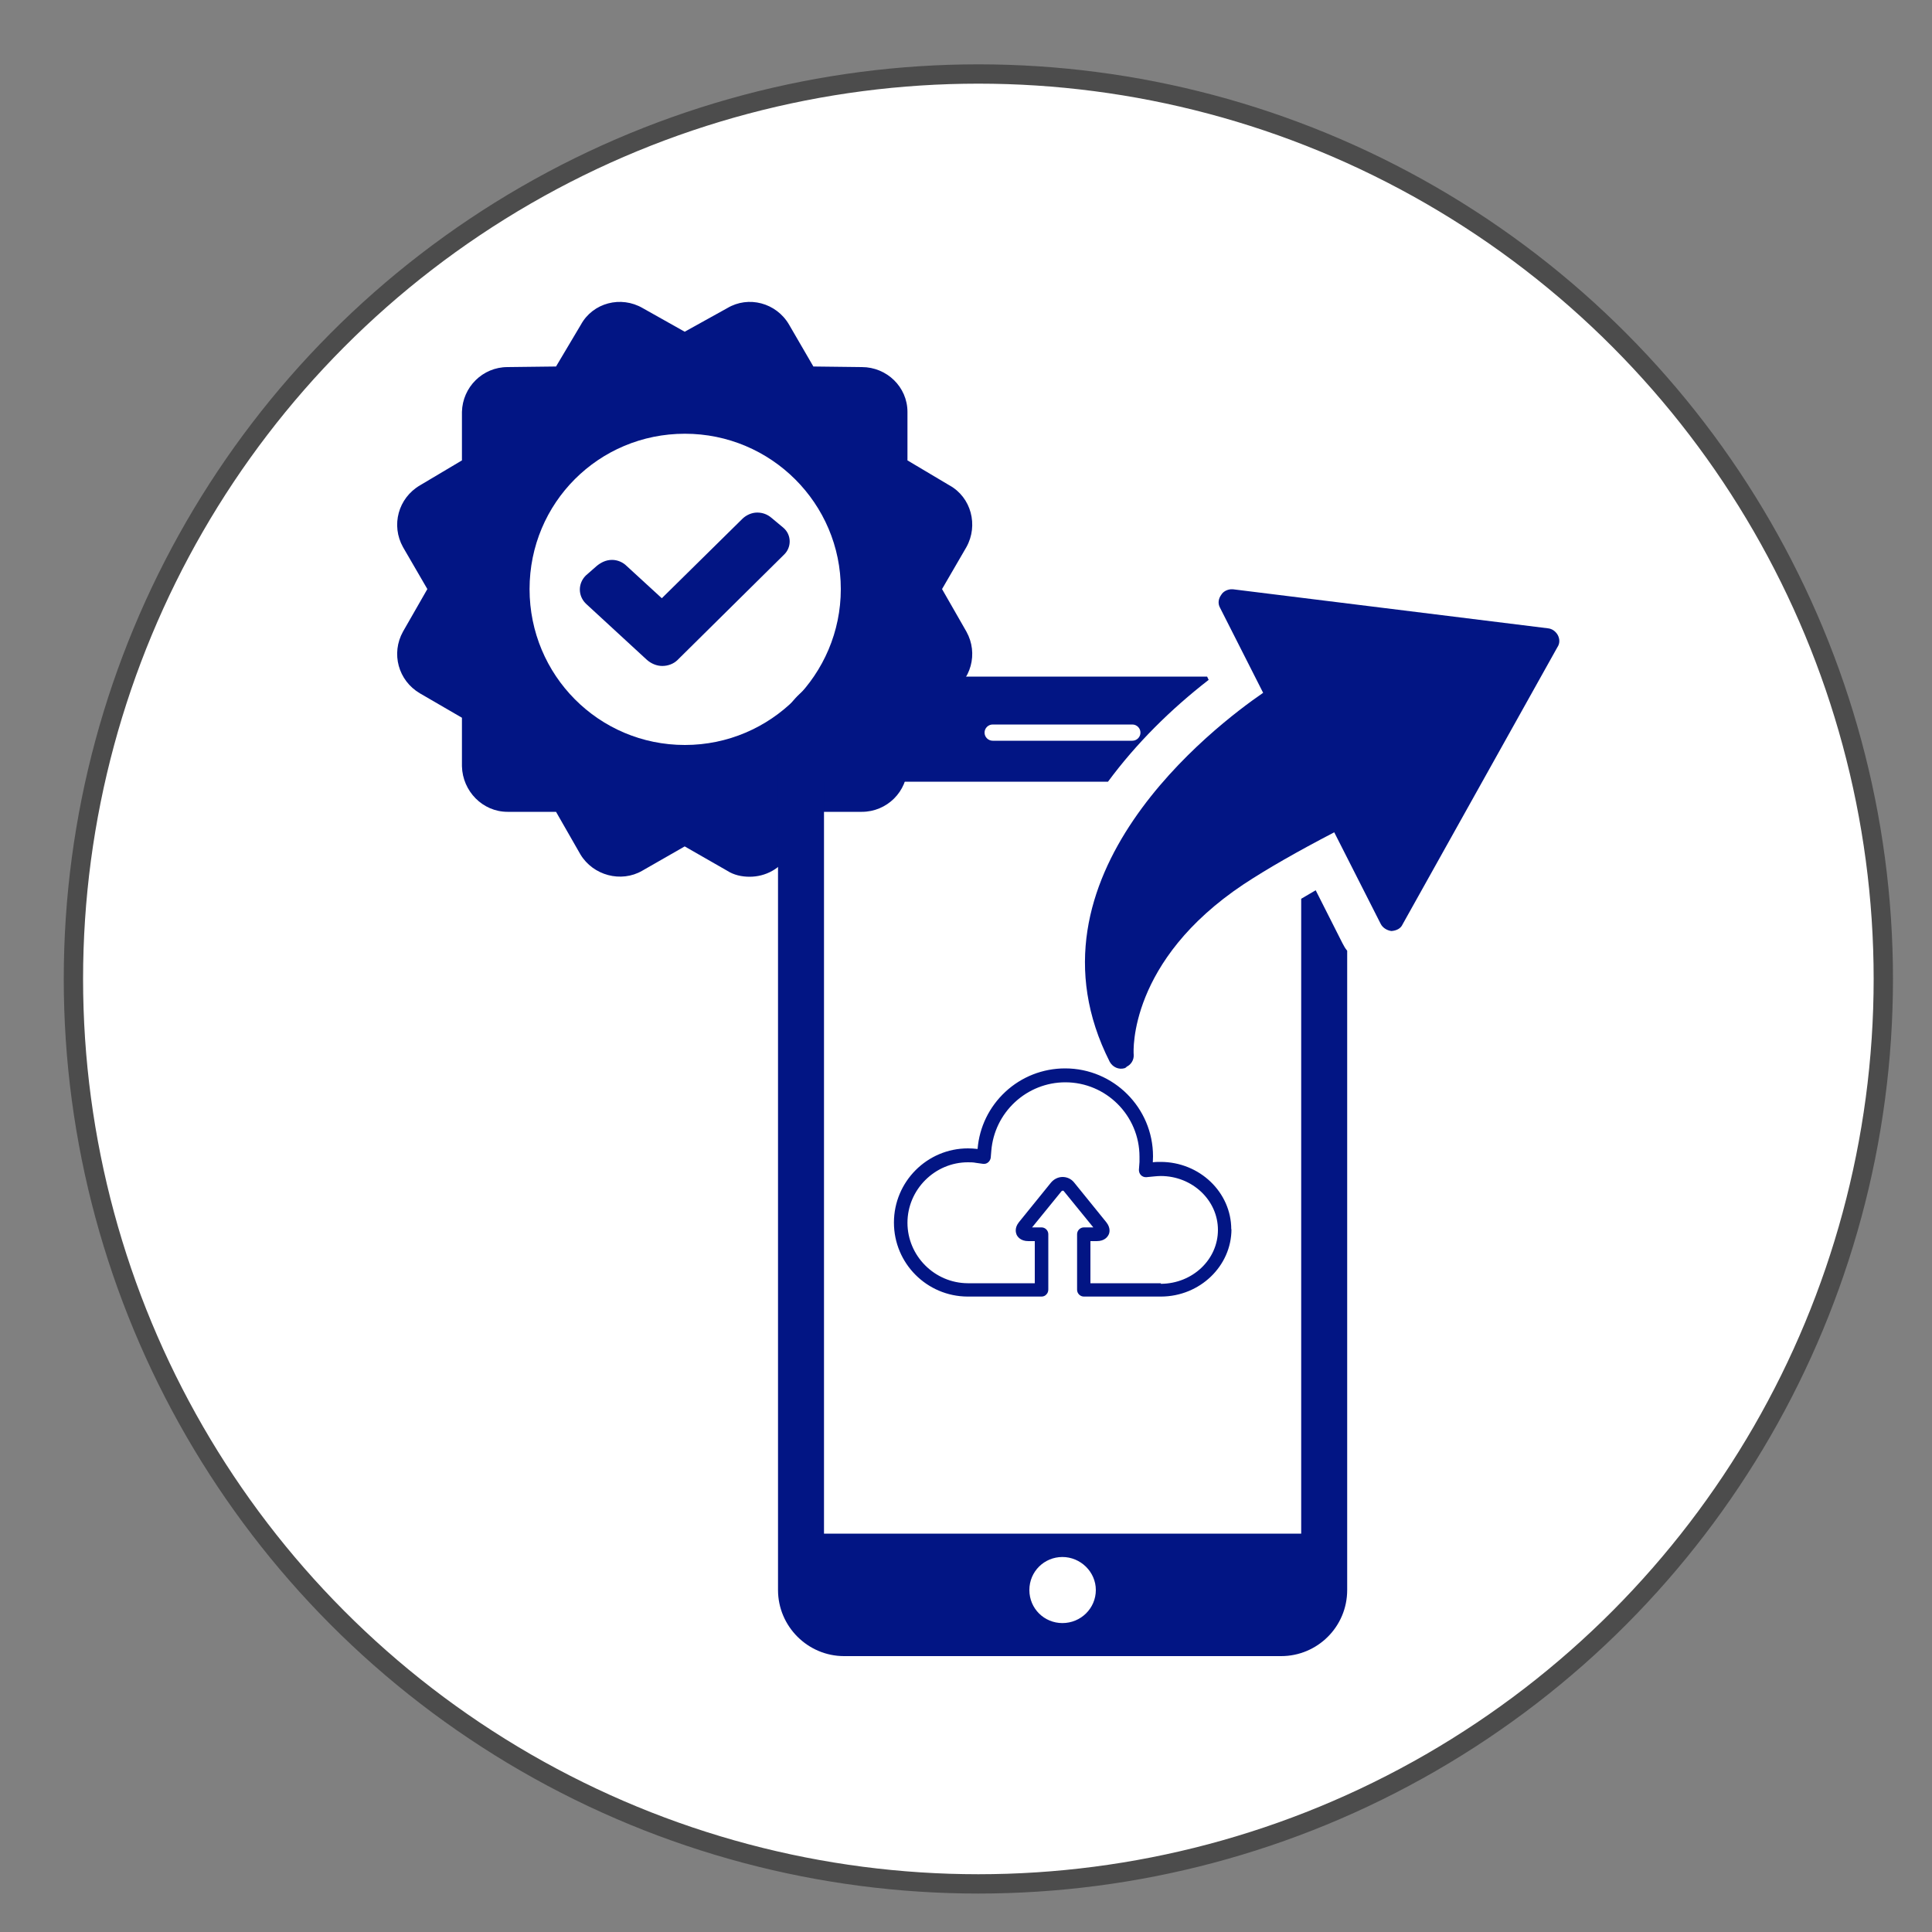 <?xml version="1.0" encoding="UTF-8"?>
<svg id="Layer_1" data-name="Layer 1" xmlns="http://www.w3.org/2000/svg" viewBox="0 0 100 100">
  <rect x="0" y="0" width="100" height="100" fill="#808080" stroke="none"/>
  <defs>
    <style>
      .cls-1 {
        fill: #fff;
        stroke: #4c4c4c;
        stroke-miterlimit: 10;
      }

      .cls-2 {
        fill-rule: evenodd;
      }

      .cls-2, .cls-3 {
        fill: #021584;
        stroke-width: 0px;
      }
    </style>
  </defs>
  <circle class="cls-1" cx="50.64" cy="50.67" r="46.84"/>
  <g>
    <path class="cls-2" d="m49.14,25.12l-2.17-1.29v-2.51c0-1.29-1.07-2.32-2.36-2.32l-2.51-.03-1.26-2.17c-.66-1.13-2.1-1.51-3.2-.85l-2.2,1.22-2.17-1.22c-1.13-.66-2.58-.28-3.2.85l-1.29,2.17-2.51.03c-1.29,0-2.33,1.04-2.36,2.32v2.51l-2.17,1.29c-1.13.66-1.51,2.07-.88,3.2l1.26,2.17-1.26,2.2c-.63,1.13-.25,2.54.88,3.2l2.17,1.26v2.51c.03,1.29,1.07,2.36,2.36,2.36h2.51l1.26,2.2c.66,1.1,2.11,1.48,3.2.85l2.2-1.26,2.2,1.26c.34.22.75.31,1.16.31.82,0,1.6-.41,2.04-1.16l1.26-2.2h2.51c1.29,0,2.36-1.04,2.36-2.36v-2.51l2.17-1.26c1.13-.66,1.51-2.07.88-3.2l-1.26-2.2,1.26-2.17c.63-1.13.25-2.58-.88-3.2h0Zm-14.89,5.84h0l-1.82-1.67c-.19-.19-.47-.31-.75-.31-.31,0-.57.13-.79.31l-.57.5c-.41.41-.41,1.04,0,1.45l3.17,2.92c.22.19.5.31.79.31.31,0,.6-.12.79-.31l5.5-5.44c.41-.38.41-1.04-.03-1.41l-.6-.5c-.22-.19-.47-.28-.75-.28s-.56.13-.75.31l-4.18,4.12Zm1.2-8.51c4.46,0,8.07,3.61,8.07,8.04s-3.61,8.07-8.07,8.07-8.04-3.61-8.04-8.07,3.58-8.04,8.04-8.04h0Z"/>
    <path class="cls-3" d="m62.47,35.02h-18.78c-1.88,0-3.42,1.54-3.42,3.44v43.84c0,1.88,1.54,3.42,3.42,3.42h22.62c1.88,0,3.42-1.52,3.42-3.42v-33.09c-.11-.13-.17-.25-.25-.4l-1.38-2.73c-.25.15-.5.29-.75.44v32.86h-24.7v-38.92h14.7c1.46-1.98,3.25-3.75,5.21-5.27l-.08-.17Zm-4.17,20.2c.23-.1.4-.35.38-.63-.02-.19-.25-4.86,5.69-8.82,1.23-.81,2.77-1.69,4.69-2.69l2.4,4.73c.1.21.33.35.56.38.25-.02.48-.12.58-.35l8.01-14.34c.13-.19.13-.42.02-.63-.11-.19-.29-.33-.52-.35l-16.3-2.02h-.1c-.21.02-.4.12-.5.29-.14.19-.19.44-.06.67l2.23,4.4c-2.46,1.69-12.8,9.51-7.94,19.1.15.27.46.42.77.33.04-.02.08-.04.1-.06h0Zm-6.92-17.72h7.23c.23,0,.42.19.42.42s-.19.42-.42.42h-7.23c-.23,0-.42-.19-.42-.42s.19-.42.42-.42h0Zm3.61,46.51h0c-.94,0-1.71-.75-1.71-1.71s.77-1.71,1.71-1.71,1.73.77,1.73,1.71-.77,1.71-1.73,1.71h0Z"/>
    <path class="cls-3" d="m63.73,63.63c0-1.92-1.64-3.49-3.66-3.49-.13,0-.27,0-.4.02,0-.11.01-.21.01-.31,0-2.51-2.04-4.55-4.55-4.55-1.15,0-2.25.43-3.09,1.21-.84.78-1.35,1.83-1.44,2.96-.17-.02-.34-.03-.5-.03-2.11,0-3.83,1.72-3.83,3.84s1.71,3.82,3.81,3.83h3.83c.1,0,.19-.04.25-.11.07-.07.1-.16.1-.26,0,0,0,0,0,0v-2.86c0-.19-.16-.35-.35-.35h-.49l1.53-1.88s.07-.05.11,0l1.53,1.88h-.49c-.19,0-.35.16-.35.35v2.86s0,.02,0,.02c0,.19.16.35.35.35h4c2.01-.01,3.64-1.58,3.64-3.49Zm-3.65,2.79h-3.64s0-2.18,0-2.18h.33c.41,0,.56-.23.61-.33.05-.09.12-.35-.12-.65l-1.66-2.05c-.15-.19-.37-.29-.6-.29s-.45.11-.6.29l-1.66,2.05c-.24.3-.16.55-.12.65.05.1.2.33.61.33h.33v2.18h-3.47c-1.72-.01-3.12-1.42-3.12-3.13s1.41-3.13,3.13-3.13c.14,0,.28,0,.42.03l.36.05c.1.01.19-.01.27-.08.07-.06.12-.15.13-.24l.03-.36c.08-.96.51-1.85,1.22-2.51.71-.66,1.64-1.03,2.61-1.03,2.12,0,3.84,1.73,3.84,3.85,0,.09,0,.18,0,.27l-.03.41c0,.1.03.2.11.28.07.07.18.11.28.1l.41-.04c.11-.01.22-.02.33-.02,1.63,0,2.96,1.25,2.96,2.79s-1.32,2.78-2.95,2.79Z"/>
  </g>
</svg>